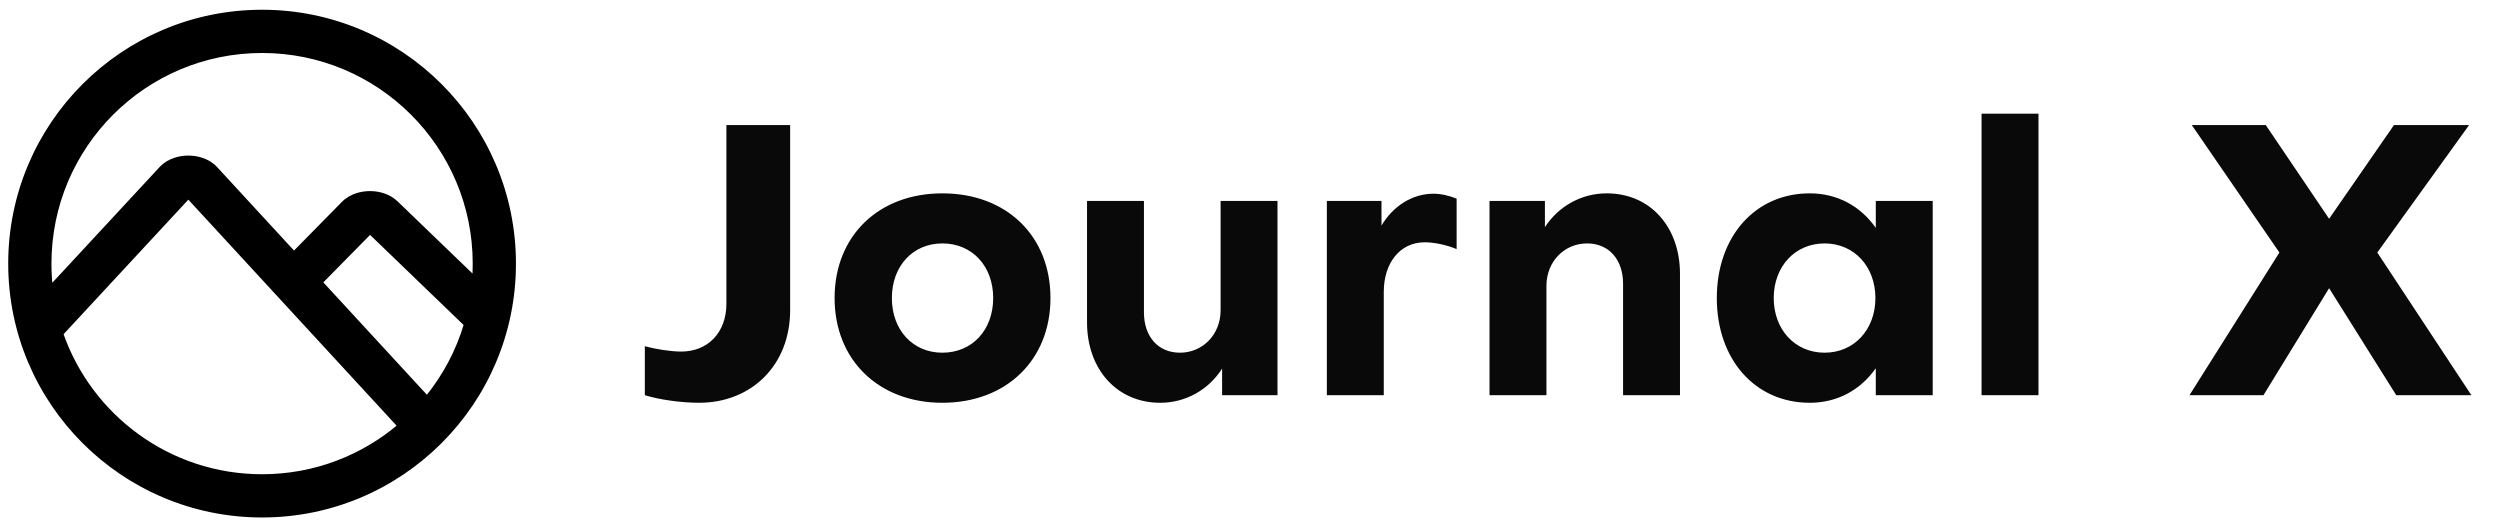 <svg width="171" height="36" viewBox="0 0 171 36" fill="none" xmlns="http://www.w3.org/2000/svg">
<path fill-rule="evenodd" clip-rule="evenodd" d="M17.926 32.667C21.567 32.667 24.897 31.337 27.458 29.138L12.931 13.372C12.917 13.371 12.901 13.369 12.882 13.369C12.864 13.369 12.847 13.371 12.833 13.372L4.087 22.806C6.066 28.545 11.515 32.667 17.926 32.667ZM21.8 19.309L29.211 27.351C30.456 25.845 31.406 24.086 31.971 22.163L25.367 15.803C25.352 15.8 25.332 15.799 25.308 15.799C25.287 15.799 25.268 15.8 25.253 15.802L21.8 19.309ZM20.104 17.468L14.672 11.572C14.668 11.568 14.664 11.563 14.659 11.559C14.655 11.555 14.651 11.551 14.647 11.546C14.391 11.283 14.08 11.117 13.791 11.018C13.496 10.916 13.184 10.869 12.882 10.869C12.58 10.869 12.269 10.916 11.974 11.018C11.684 11.117 11.374 11.283 11.117 11.546C11.11 11.554 11.103 11.562 11.096 11.569L3.404 19.865C3.329 19.264 3.29 18.652 3.29 18.031C3.29 9.948 9.843 3.395 17.926 3.395C26.009 3.395 32.562 9.948 32.562 18.031C32.562 18.43 32.546 18.825 32.515 19.216L27.052 13.954C26.798 13.702 26.495 13.542 26.213 13.445C25.919 13.345 25.609 13.298 25.308 13.298C25.008 13.298 24.698 13.345 24.404 13.445C24.116 13.544 23.806 13.709 23.55 13.969L20.104 17.468ZM17.926 35.167C27.39 35.167 35.062 27.495 35.062 18.031C35.062 8.567 27.39 0.895 17.926 0.895C8.462 0.895 0.79 8.567 0.79 18.031C0.79 27.495 8.462 35.167 17.926 35.167Z" fill="black"/>
<path d="M27.458 29.138L27.607 29.311C27.654 29.271 27.682 29.213 27.686 29.151C27.69 29.089 27.668 29.029 27.626 28.983L27.458 29.138ZM12.931 13.372L13.099 13.217C13.062 13.177 13.012 13.152 12.958 13.145L12.931 13.372ZM12.833 13.372L12.806 13.146C12.752 13.152 12.703 13.177 12.666 13.217L12.833 13.372ZM4.087 22.806L3.919 22.651C3.862 22.712 3.843 22.801 3.871 22.88L4.087 22.806ZM29.211 27.351L29.043 27.506C29.088 27.554 29.151 27.581 29.217 27.579C29.283 27.578 29.345 27.547 29.387 27.497L29.211 27.351ZM21.8 19.309L21.638 19.148C21.552 19.235 21.55 19.374 21.632 19.463L21.8 19.309ZM31.971 22.163L32.19 22.227C32.214 22.146 32.19 22.058 32.129 21.998L31.971 22.163ZM25.367 15.803L25.526 15.638C25.492 15.605 25.449 15.584 25.402 15.577L25.367 15.803ZM25.253 15.802L25.222 15.576C25.172 15.583 25.126 15.606 25.091 15.642L25.253 15.802ZM20.104 17.468L19.936 17.623C19.979 17.669 20.038 17.695 20.101 17.696C20.163 17.697 20.223 17.673 20.267 17.628L20.104 17.468ZM14.672 11.572L14.84 11.417L14.84 11.417L14.672 11.572ZM14.659 11.559L14.825 11.402L14.825 11.402L14.659 11.559ZM14.647 11.546L14.484 11.706L14.484 11.706L14.647 11.546ZM13.791 11.018L13.716 11.234L13.791 11.018ZM11.974 11.018L12.048 11.234L11.974 11.018ZM11.117 11.546L11.281 11.706L11.281 11.706L11.117 11.546ZM11.096 11.569L10.928 11.414L10.928 11.414L11.096 11.569ZM3.404 19.865L3.177 19.893C3.188 19.982 3.249 20.055 3.334 20.083C3.418 20.11 3.511 20.086 3.571 20.02L3.404 19.865ZM32.515 19.216L32.356 19.38C32.42 19.442 32.513 19.461 32.596 19.43C32.678 19.398 32.735 19.322 32.742 19.234L32.515 19.216ZM27.052 13.954L26.891 14.116L26.893 14.118L27.052 13.954ZM26.213 13.445L26.139 13.662L26.213 13.445ZM24.404 13.445L24.478 13.662L24.404 13.445ZM23.55 13.969L23.387 13.808L23.387 13.808L23.55 13.969ZM27.309 28.964C24.788 31.13 21.51 32.438 17.926 32.438V32.895C21.623 32.895 25.006 31.545 27.607 29.311L27.309 28.964ZM12.763 13.527L27.29 29.293L27.626 28.983L13.099 13.217L12.763 13.527ZM12.882 13.598C12.891 13.598 12.898 13.598 12.903 13.599L12.958 13.145C12.936 13.143 12.91 13.141 12.882 13.141V13.598ZM12.861 13.599C12.866 13.598 12.873 13.598 12.882 13.598V13.141C12.854 13.141 12.828 13.143 12.806 13.146L12.861 13.599ZM4.254 22.961L13.001 13.528L12.666 13.217L3.919 22.651L4.254 22.961ZM17.926 32.438C11.615 32.438 6.251 28.381 4.303 22.731L3.871 22.88C5.881 28.708 11.414 32.895 17.926 32.895V32.438ZM29.379 27.196L21.968 19.154L21.632 19.463L29.043 27.506L29.379 27.196ZM31.751 22.099C31.195 23.992 30.261 25.723 29.035 27.206L29.387 27.497C30.652 25.968 31.616 24.181 32.19 22.227L31.751 22.099ZM32.129 21.998L25.526 15.638L25.209 15.967L31.812 22.328L32.129 21.998ZM25.402 15.577C25.376 15.573 25.344 15.57 25.308 15.57V16.027C25.32 16.027 25.328 16.028 25.333 16.029L25.402 15.577ZM25.308 15.57C25.276 15.57 25.247 15.572 25.222 15.576L25.285 16.028C25.29 16.028 25.298 16.027 25.308 16.027V15.57ZM25.091 15.642L21.638 19.148L21.963 19.469L25.416 15.962L25.091 15.642ZM20.272 17.313L14.84 11.417L14.504 11.727L19.936 17.623L20.272 17.313ZM14.84 11.417C14.835 11.412 14.83 11.407 14.825 11.402L14.494 11.716C14.497 11.72 14.5 11.723 14.504 11.727L14.84 11.417ZM14.825 11.402C14.82 11.397 14.816 11.392 14.811 11.387L14.484 11.706C14.487 11.709 14.49 11.713 14.494 11.716L14.825 11.402ZM14.811 11.387C14.524 11.092 14.18 10.91 13.865 10.802L13.716 11.234C13.981 11.325 14.258 11.474 14.484 11.706L14.811 11.387ZM13.865 10.802C13.544 10.691 13.207 10.641 12.882 10.641V11.098C13.161 11.098 13.448 11.141 13.716 11.234L13.865 10.802ZM12.882 10.641C12.557 10.641 12.22 10.691 11.899 10.802L12.048 11.234C12.317 11.141 12.603 11.098 12.882 11.098V10.641ZM11.899 10.802C11.585 10.91 11.241 11.092 10.954 11.387L11.281 11.706C11.507 11.474 11.784 11.325 12.048 11.234L11.899 10.802ZM10.954 11.387C10.945 11.396 10.937 11.405 10.928 11.414L11.263 11.725C11.269 11.718 11.275 11.712 11.281 11.706L10.954 11.387ZM10.928 11.414L3.236 19.71L3.571 20.02L11.263 11.725L10.928 11.414ZM3.631 19.837C3.557 19.245 3.519 18.643 3.519 18.031H3.062C3.062 18.662 3.101 19.283 3.177 19.893L3.631 19.837ZM3.519 18.031C3.519 10.074 9.969 3.624 17.926 3.624V3.167C9.717 3.167 3.062 9.822 3.062 18.031H3.519ZM17.926 3.624C25.883 3.624 32.334 10.074 32.334 18.031H32.79C32.79 9.822 26.135 3.167 17.926 3.167V3.624ZM32.334 18.031C32.334 18.424 32.318 18.813 32.287 19.198L32.742 19.234C32.774 18.837 32.79 18.436 32.79 18.031H32.334ZM26.893 14.118L32.356 19.38L32.673 19.051L27.21 13.789L26.893 14.118ZM26.139 13.662C26.397 13.75 26.667 13.894 26.891 14.116L27.212 13.791C26.929 13.51 26.594 13.335 26.287 13.229L26.139 13.662ZM25.308 13.527C25.586 13.527 25.871 13.57 26.139 13.662L26.287 13.229C25.967 13.12 25.632 13.07 25.308 13.07V13.527ZM24.478 13.662C24.746 13.57 25.031 13.527 25.308 13.527V13.07C24.985 13.07 24.649 13.12 24.33 13.229L24.478 13.662ZM23.713 14.129C23.939 13.9 24.215 13.752 24.478 13.662L24.33 13.229C24.017 13.337 23.674 13.517 23.387 13.808L23.713 14.129ZM20.267 17.628L23.713 14.129L23.387 13.808L19.942 17.308L20.267 17.628ZM34.834 18.031C34.834 27.369 27.264 34.938 17.926 34.938V35.395C27.516 35.395 35.291 27.621 35.291 18.031H34.834ZM17.926 1.123C27.264 1.123 34.834 8.693 34.834 18.031H35.291C35.291 8.441 27.516 0.667 17.926 0.667V1.123ZM1.018 18.031C1.018 8.693 8.588 1.123 17.926 1.123V0.667C8.336 0.667 0.562 8.441 0.562 18.031H1.018ZM17.926 34.938C8.588 34.938 1.018 27.369 1.018 18.031H0.562C0.562 27.621 8.336 35.395 17.926 35.395V34.938Z" fill="black"/>
<path d="M49.686 20.776V8.553H54.046V21.218C54.046 24.981 51.399 27.55 47.818 27.55C46.598 27.55 45.119 27.342 44.106 27.031V23.683C44.885 23.891 45.897 24.047 46.598 24.047C48.415 24.047 49.686 22.749 49.686 20.776ZM64.456 13.225C68.842 13.225 71.852 16.131 71.852 20.387C71.852 24.617 68.842 27.55 64.456 27.55C60.096 27.55 57.086 24.617 57.086 20.387C57.086 16.131 60.096 13.225 64.456 13.225ZM64.456 24.124C66.506 24.124 67.934 22.567 67.934 20.387C67.934 18.207 66.506 16.65 64.456 16.65C62.432 16.65 61.004 18.207 61.004 20.387C61.004 22.567 62.432 24.124 64.456 24.124ZM87.381 27.031H83.592V25.214C82.658 26.668 81.101 27.55 79.362 27.55C76.378 27.55 74.353 25.24 74.353 22.048V13.743H78.246V21.373C78.246 22.983 79.18 24.124 80.712 24.124C82.243 24.124 83.489 22.905 83.489 21.218V13.743H87.381V27.031ZM90.757 13.743H94.494V15.43C95.273 14.107 96.596 13.25 98.049 13.25C98.569 13.25 99.114 13.38 99.633 13.588V17.039C98.906 16.728 98.023 16.572 97.453 16.572C95.766 16.572 94.65 17.974 94.65 19.972V27.031H90.757V13.743ZM101.883 13.743H105.672V15.534C106.606 14.107 108.163 13.225 109.902 13.225C112.887 13.225 114.911 15.534 114.911 18.726V27.031H111.018V19.401C111.018 17.792 110.084 16.65 108.553 16.65C107.021 16.65 105.776 17.87 105.776 19.557V27.031H101.883V13.743ZM124.8 24.124C126.825 24.124 128.278 22.541 128.278 20.387C128.278 18.233 126.825 16.65 124.8 16.65C122.776 16.65 121.323 18.233 121.323 20.387C121.323 22.541 122.776 24.124 124.8 24.124ZM128.304 15.586V13.743H132.197V27.031H128.304V25.188C127.266 26.668 125.683 27.55 123.788 27.55C120.051 27.55 117.43 24.591 117.43 20.387C117.43 16.183 120.051 13.225 123.788 13.225C125.683 13.225 127.266 14.107 128.304 15.586ZM135.539 7.775H139.432V27.031H135.539V7.775ZM149.76 27.031L155.911 17.273L149.916 8.553H154.977L159.311 14.963L163.749 8.553H168.887L162.607 17.273L169.043 27.031H163.904L159.311 19.712L154.821 27.031H149.76Z" fill="#090909"/>
</svg>
